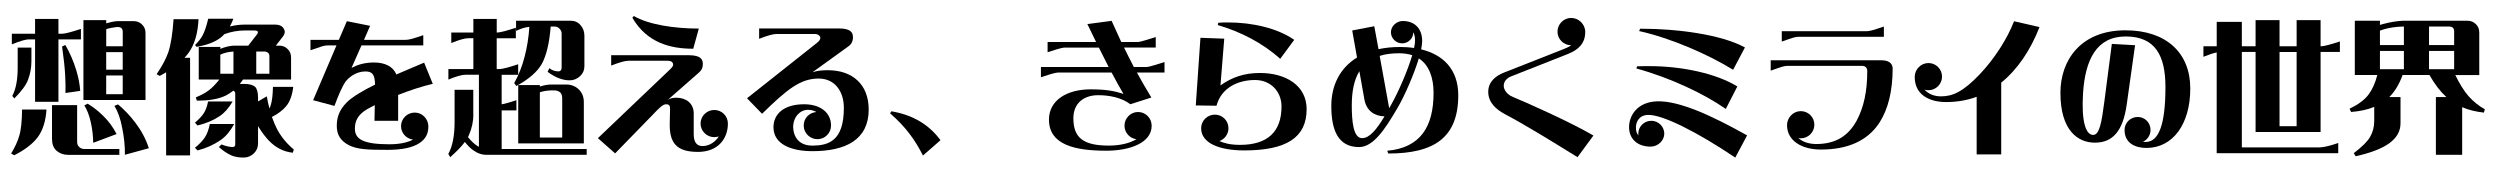 <?xml version="1.0" encoding="UTF-8"?><svg id="_レイヤー_1" xmlns="http://www.w3.org/2000/svg" viewBox="0 0 1008 70"><path d="M8.9,44.16h9.84c-.29,4.65-1.47,8.3-3.42,11.02-2.06,2.77-5.24,5.24-9.6,7.42l-1.24-.71c1.59-2.59,2.65-4.95,3.24-7.01,.77-2.42,1.12-6.01,1.18-10.72ZM4.77,17.89v-4.3H14.14V7.64h9.42v5.95h1.65c1.24-.06,3.71-.71,7.42-1.94v4.24h-9.07v25.15H14.14V15.89h-2.36c-1.36-.06-3.71,.65-7.01,2Zm7.89,7.01c0,2.47-.47,4.89-1.35,7.25-.82,2.18-2.65,4.65-5.54,7.54l-.82-1c1.47-2.77,2.18-6.54,2.18-11.37v-8.13h5.54v5.71ZM31.1,57.18c0,.94,.29,1.65,.94,2.18,.53,.47,1.18,.71,1.94,.71h14.14v2.36H27.39c-1.83,0-3.42-.59-4.65-1.71-1.18-1.06-1.77-2.65-1.77-4.71v-13.61h10.13v14.79Zm-6.07-38.41l1.3-.65c1.83,3.12,3.3,6.54,4.42,10.19,.88,2.89,1.41,5.65,1.59,8.31l-5.95,.88c.06-1.88,.06-4.36-.12-7.36-.18-3.06-.59-6.83-1.24-11.37Zm22.15-10.25h6.66c1.35,0,2.47,.41,3.36,1.3,1,.88,1.47,2.06,1.47,3.53v26.98h-25.03V8.11h9.19v1.3c1.53-.47,3-.77,4.36-.88Zm-13.19,33.99l1.36-.71c2.24,1.36,4.36,3.01,6.3,4.95,2.24,2.18,4.01,4.65,5.36,7.3l-9.42,3.53c-.06-2.77-.35-5.6-1-8.36-.59-2.71-1.47-4.95-2.59-6.72Zm14.9-31.22c-.41-.3-.88-.41-1.41-.41h-.29c-1.65,.18-3.12,.47-4.36,.88v6.89h6.66v-5.77c0-.71-.18-1.24-.59-1.59Zm-6.07,9.72v7.07h6.66v-7.07h-6.66Zm6.66,16.96v-7.54h-6.66v7.54h6.66Zm-3.36,4.71l1.47-.59c2.53,2.12,4.89,4.59,7.01,7.42,2.42,3.18,4.24,6.6,5.42,10.25l-9.66,2.65c.06-3.59-.35-7.25-1.12-10.96-.65-3.53-1.71-6.48-3.12-8.78Z"/><path d="M76.05,21.31c-.53,.65-1.06,1.35-1.65,2h2.24V62.66h-9.66V29.14c-.82,.53-1.71,1-2.59,1.47l-1.24-.71c2.18-3.18,3.71-6.07,4.65-8.66,1.06-3.06,1.77-7.54,2.18-13.49h10.07c-.29,5.71-1.59,10.19-4.01,13.55Zm7.84,19.61h9.9c-1.59,2.71-3.36,4.71-5.3,5.95-2.59,1.71-5.54,2.95-8.89,3.71l-1-1.12c1.59-1.36,2.77-2.59,3.53-3.77,.77-1.12,1.35-2.71,1.77-4.77Zm.71,9.07h9.84c-1.59,2.89-3.42,5.07-5.48,6.48-2.71,1.88-5.83,3.3-9.31,4.18l-1.06-1.06c1.83-1.47,3.12-2.89,4.01-4.18,.88-1.36,1.53-3.12,2-5.42Zm9.48-13.43c-1,.77-2,1.41-3,1.94-3,1.47-6.95,2.12-11.72,2.06l-.41-1.3c2.12-.88,3.83-1.77,5.13-2.77,1.24-.88,2.71-2.36,4.36-4.42h-8.31v-13.14h8.72v.77c1.83-.77,3.59-1.18,5.3-1.3h5.95l3.65-4.71c.29-.53,.29-.88,.12-1.06-.24-.24-.71-.35-1.36-.35h-3.77c-2.71,0-5.48,.47-8.25,1.47-.59,.65-1.18,1.18-1.83,1.65-2.3,1.65-5.42,2.83-9.42,3.48l-.59-.71c1.35-1.41,2.42-2.71,3.06-3.95,.77-1.47,1.53-3.65,2.24-6.66h10.13c-.41,1.12-.88,2.18-1.41,3.12,2.06-.53,4.06-.76,6.07-.76h12.31c1.53,0,2.65,.53,3.3,1.53s.59,2-.12,3.06l-3,3.89h1.3c1.36,0,2.47,.41,3.36,1.3,1,.88,1.47,2.06,1.47,3.53v8.83h-19.38c-.41,.65-.88,1.24-1.3,1.77h1.71c2.12,0,3.59,.41,4.48,1.18,.77,.77,1.18,2.3,1.18,4.48v1.41l3.53-2.06c.29,1.77,.65,3.42,1.06,4.89,.24-.47,.41-.94,.53-1.35,.53-1.71,.82-4.12,.88-7.36h8.19c-.41,3.36-1.35,6.01-2.89,7.83-1.35,1.59-3.24,3.06-5.71,4.3,.65,1.88,1.35,3.53,2.12,5.01,1.65,3.06,3.89,5.77,6.71,8.13l-.41,1.29c-3.71-.41-6.89-2-9.66-4.89-1.41-1.47-2.89-3.42-4.36-5.83v6.95c0,1.59-.53,2.89-1.65,4.01-1.18,1.12-2.53,1.71-4.12,1.71-2,0-3.65-.29-5.01-.88-1.59-.71-3.3-1.83-5.01-3.36l1.06-1.06c1.59,.65,3.06,1,4.42,1.06,.77,0,1.12-.35,1.12-1.06v-20.44c0-.59-.24-1-.77-1.24Zm-5.07-14.61l-.18,.06v7.72h5.3v-8.95c-2,.12-3.71,.53-5.12,1.18Zm19.61,.82c0-.71-.18-1.24-.59-1.53s-.88-.47-1.41-.47h-3.3v8.95h5.3v-6.95Z"/><path d="M151.1,42.39c-1.06,.53-2.06,1.06-3,1.59-3.95,2.3-5.01,4.95-5.01,7.89,0,4.18,3.24,6.3,13.9,6.3,4.3,0,7.42-.76,9.54-1.88-2.71-.35-4.83-2.65-4.83-5.42,0-3.01,2.47-5.48,5.54-5.48s5.48,2.59,5.48,5.6-1.18,5.07-3.53,6.66c-2.71,1.83-7.01,2.77-12.9,2.77-8.19,0-12.19-.18-15.61-1.88-3.3-1.71-4.89-4.12-4.89-7.77s1.12-6.54,4.01-9.48c2.24-2.24,6.54-4.77,11.43-7.19-.12-3.77-.88-5.3-3.89-5.3-4.01,0-7.01,2.71-8.01,4.12-1.41,1.94-3,5.83-4.48,9.78l-8.6-2.3,9.42-22.09h-3.53c-1.53,0-2.3,.35-6.95,1.94v-4.18h11.43l3.24-7.54,9.37,1.88-2.47,5.65h16.61c1.53,0,2.59-.29,7.3-1.88v4.12h-24.92l-4.01,9.07c2.12-1.12,5.01-2.18,9.01-2.18,4.59,0,7.72,1.65,9.07,4.83,4.3-1.88,8.42-3.59,11.19-4.77l3.48,8.54c-4.24,1-9.19,2.59-13.96,4.48v10.42h-9.54l.12-6.3Z"/><path d="M190.87,45.99c0,2.89-.59,5.77-1.83,8.54l-.35,.77c1.35,1.65,2.59,2.77,3.59,3.42,.29,.18,.53,.35,.82,.47V30.14h-5.3c-1.35-.06-3.71,.59-7.01,1.94v-4.24h10.07V15.41h-1.83c-1.41-.06-3.77,.59-7.07,1.94v-4.24h8.9V7.64h9.42v5.48h.29c1.24-.06,3.71-.71,7.42-1.94v4.24h-7.72v12.43h1.24c1.24-.06,3.71-.71,7.42-1.94v4.24h-6.66v11.9c1.3-.18,3.3-.77,5.95-1.65v4.12h-5.95v15.55h34.28v2.36h-40.53c-1.65,0-3.3-.53-4.95-1.65-1.24-.82-2.41-2-3.65-3.53-1.35,1.83-3.36,3.89-5.89,6.13l-.77-1.3c1.71-3.12,2.53-7.36,2.53-12.78v-13.08h7.54v9.78ZM234.04,10.11c1.06,1.18,1.59,2.59,1.59,4.3v12.25c0,1.59-.53,2.88-1.65,3.95-1.24,1.18-2.65,1.77-4.18,1.77-2.89,.06-5.89-1.12-9.01-3.42l.71-1.47c1,.82,2.18,1.24,3.65,1.3,.88-.06,1.3-.53,1.3-1.47V13.53c0-.76-.29-1.41-.88-2-.53-.53-1.18-.83-1.94-.83h-1.59c-.53,6.77-1.77,11.78-3.59,15.08-1.77,3.12-5.18,6.13-10.25,8.9l-.88-1.18c1.83-3.24,3.24-6.83,4.24-10.78,.94-3.59,1.59-7.54,1.88-11.9-1.83,.18-3.59,.77-5.36,1.65v-4.12h21.91c1.71,0,3.06,.59,4.06,1.77Zm-11.72,23.97h6.01c1.94,0,3.59,.65,4.95,1.88,1.41,1.36,2.12,3.06,2.12,5.18v16.67h-26.45v-23.5h8.72v.59c1.59-.53,3.18-.82,4.65-.82Zm4.36,5.6c0-1.18-.29-2-.94-2.53-.65-.47-1.41-.71-2.3-.71h-1.12c-1.77,.06-3.3,.29-4.65,.76v18.26h9.01v-15.79Z"/><path d="M281.35,61.24c-8.72,0-11.49-3.77-11.31-11.6l.12-5.36c.06-1.53-.18-2.24-1.59-2.24-1.3,0-2.77,1.47-5.12,3.95l-15.43,15.85-6.95-6.13,29.1-27.74c1.18-1.12,1.24-1.59,1.24-1.94,0-.65-.47-1.53-2.18-1.53h-15.85c-1.36,0-3.65,.65-6.95,1.94v-4.18h31.34c5.01,0,5.54,1.94,5.6,3.3,.06,1.77-.47,2.77-1.71,3.83l-12.37,10.84c1.24-.65,1.83-.83,3.47-.83,3.89,0,6.95,2.3,6.95,6.3v8.36c0,2.89,.94,4.83,3.53,4.83,3,0,5.3-1.88,6.6-3.89-.59,.18-1.18,.3-1.83,.3-3.06,0-5.54-2.48-5.54-5.48s2.47-5.48,5.54-5.48,5.48,2.47,5.48,5.48c0,5.95-3.83,11.43-12.13,11.43Zm-1.83-41.59c-9.01,0-18.55-2.24-24.56-12.49l.59-.71c5.95,3.48,16.32,5.07,26.21,5.07l-2.24,8.13Z"/><path d="M350.27,44.1c0,12.25-9.31,16.85-22.68,16.85-8.78,0-15.73-2.89-15.73-9.66,0-5.18,4.01-9.25,12.37-9.25,6.42,0,10.84,3.24,10.84,8.6,0,3.01-2.47,5.48-5.48,5.48s-5.54-2.47-5.54-5.48,2.24-5.24,5.12-5.48c-1-.59-2.18-.88-3.42-.88-3.18,0-5.95,2.88-5.95,7.01,.18,4.54,2.89,7.48,7.89,7.42,6.24-.06,12.55-1.77,12.55-15.2,0-6.95-3.89-11.84-10.13-11.84-7.42,0-12.72,4.3-22.85,14.2l-6.07-6.25,28.33-22.44c1.06-.83,1.24-1.59,1.24-1.94,0-.65-.82-1.53-2.18-1.53h-15.55c-1.36,0-3.65,.65-6.95,1.94v-4.18h32.22c5.01,0,5.54,1.94,5.6,3.3,.06,1.77-.53,2.95-1.71,3.83l-14.61,10.54c2.06-.71,4.24-.83,6.24-.83,9.9,0,16.43,5.77,16.43,15.79Z"/><path d="M358.88,45.69l.53-.82c9.07,1.53,15.43,5.71,19.79,11.66l-7.07,6.18c-3.24-6.42-7.01-11.6-13.25-17.02Z"/><path d="M419.68,27.02h27.33l-3.95-7.84h-13.96c-.88,0-4.65,1.18-6.71,1.88v-4.12h19.56l-3.53-7.25,9.78-1.3c1.3,2.94,2.59,5.71,3.89,8.54h6.83c.77,0,4.71-1.24,7.07-2v4.24h-12.78c1.24,2.53,2.53,5.13,3.95,7.84h5.3c.77,0,4.71-1.24,7.07-2v4.24h-11.13c1.71,3.12,3.59,6.42,5.83,10.07l-8.48,2.71c-3.53-2.71-8.54-3.65-12.96-3.65-6.07,0-10.01,3.48-10.01,9.25,0,7.83,3.89,11.07,14.31,11.07,4.18,0,8.25-.83,11.13-2.59-2.71-.29-4.83-2.65-4.83-5.42,0-3.06,2.47-5.54,5.48-5.54s5.48,2.47,5.48,5.54c0,6.89-8.72,10.07-18.32,10.07-12.84,0-23.09-2.47-23.09-12.55,0-7.77,7.19-12.19,16.79-12.19,6.01,0,9.42,.59,13.25,1.83-1.41-2.36-3.06-5.36-4.77-8.6h-21.8c-.88,0-4.65,1.18-6.71,1.88v-4.12Z"/><path d="M526.83,44.04c0,11.49-8.25,16.61-25.15,16.61-9.95,0-17.38-2.88-17.38-8.95,0-3.01,2.47-5.48,5.54-5.48s5.48,2.47,5.48,5.48c0,2.36-1.53,4.42-3.65,5.18,1.88,.88,4.54,1.53,8.31,1.53,11.07,0,16.73-5.24,16.73-15.49,0-5.95-4.3-10.66-10.66-10.66-7.07,0-13.67,3.24-15.55,10.37l-8.36-.12,1.88-27.27,9.6,.35-1.53,18.85c4.77-3.36,9.6-5.01,15.96-5.01,10.25,0,18.79,4.95,18.79,14.61Zm-10.66-20.32c-7.19-6.48-16.08-10.96-25.15-13.61l.18-.94c1.35-.12,2.71-.12,4.06-.12,9.66,0,19.79,2.3,26.57,7.01l-5.65,7.66Z"/><path d="M554.11,10.58l1.71,9.25c2.65-.59,5.54-.88,8.72-.88,1.94,0,3.83,.12,5.6,.41,.3-1.24,.41-2.3,.41-3.18,0-1.24-.24-2.3-.71-3.18,0,2.47-2,4.48-4.48,4.48s-4.54-2-4.54-4.48,2.3-4.53,4.77-4.53c4.71,0,7.83,2.94,7.83,8.13,0,.88-.18,2-.41,3.3,8.78,2.12,14.96,8.01,14.96,18.5,0,17.14-9.78,23.5-28.22,23.5l-.41-1.12c13.25-1.18,18.67-9.54,18.67-23.33,0-6.18-1.83-11.25-5.95-13.9-2,6.65-5.77,15.14-8.48,19.79-5.18,8.89-9.9,15.96-15.61,15.96-8.54,0-11.19-6.95-11.19-16.61,0-8.31,3.53-15.32,10.37-19.5l-1.94-10.9,8.89-1.71Zm-4.95,45.12c3.06,0,5.83-3.42,9.07-8.78-4.01-.12-7.3-2.18-8.13-6.95l-2-11.25c-2.24,3.65-3.06,8.42-3.06,13.78,0,6.07,.53,13.19,4.12,13.19Zm7.13-33.16l3.83,21.09,.94-1.65c2.77-4.95,6.48-13.37,8.36-19.73-1.53-.47-3.3-.77-5.3-.77-3.06,0-5.65,.35-7.83,1.06Z"/><path d="M642.47,54.65l-6.42,8.72c-9.25-5.71-20.62-12.78-29.33-17.38-3.42-1.83-6.66-4.59-6.66-8.95s3.42-6.66,6.48-7.83l23.8-9.37c1.12-.41,2.24-.94,3.18-1.59-3.06,0-5.54-2.47-5.54-5.48s2.47-5.54,5.48-5.54,5.71,2.48,5.71,5.65c0,4.71-2.89,7.25-6.89,8.84l-22.97,9.07c-1.83,.71-3,2.06-3,3.83,0,1.47,1.24,3.48,3.71,4.48,4.12,1.65,22.91,9.95,32.46,15.55Z"/><path d="M659.62,51.76c0,1.06,.35,2.06,1,2.89-.06-.24-.06-.47-.06-.77,0-2.83,2.36-5.18,5.24-5.18s5.24,2.36,5.24,5.18-2.59,5.24-5.48,5.24c-5.54,0-8.72-3.3-8.72-7.83,0-4.77,3.36-10.13,11.19-10.43,8.89-.35,22.09,5.71,36.4,13.73l-4.77,8.95c-15.14-10.19-29.45-17.49-35.34-17.2-3.71,.18-4.83,3.18-4.71,5.42Zm36.22-7.83c-8.54-6.01-22.44-12.61-36.05-16.32l.29-.88c1.47-.06,3.77-.06,5.12-.06,12.72,0,26.68,2.88,35.29,8.19l-4.65,9.07Zm2.95-15.79c-9.78-6.07-25.04-12.78-37.87-15.61l.35-.94h1c13.55,0,31.63,2.24,41.29,7.54l-4.77,9.01Z"/><path d="M758.7,24.31c3.59,0,4.42,1.94,4.42,3.3,0,9.07-1.82,16.43-5.36,21.91-4.89,7.42-13.02,10.78-23.56,10.78-7.95,0-13.67-3.71-13.67-9.84,0-3.01,2.47-5.65,5.54-5.65s5.48,2.47,5.48,5.48-2.47,5.48-5.48,5.48c-.36,0-.65-.06-1-.12,1.77,1.59,4.36,2.42,7.25,2.42,7.72,0,12.84-3.18,16.26-9.37,2.89-5.36,4.3-11.84,4.3-20.03,0-1.35-.77-2.12-2.12-2.12h-29.86c-1.53,0-2.3,.29-6.95,1.94v-4.18h44.77Zm.88-9.48h-34.22c-1.53,0-2.3,.29-6.95,1.94v-4.18h33.87c1.53,0,2.59-.29,7.3-1.88v4.12Z"/><path d="M822.32,10.94c-3.65,9.37-8.89,17.08-15.43,22.38v28.92h-9.9v-23.21c-3.83,1.41-7.95,2.12-12.31,2.12-6.95,0-12.67-3.06-12.67-10.13,0-3.01,2.47-5.6,5.54-5.6s5.48,2.47,5.48,5.48-2.47,5.48-5.48,5.48c-.53,0-1.12-.06-1.59-.24,1.88,2.06,4.36,2.71,6.66,2.71,4.65,0,8.9-1.83,15.61-8.9,5.95-6.24,11.13-14.37,13.84-21.38l10.25,2.36Z"/><path d="M883.12,35.68c0,14.43-7.07,23.97-17.67,23.97-4.3,0-8.83-1.77-8.83-7.25,0-2.89,2.36-5.24,5.3-5.24s5.18,2.36,5.18,5.24c0,2.12-1.3,3.95-3.06,4.77,.35,.06,.71,.06,1.12,.06,5.3,0,7.95-7.13,7.95-22.15,0-12.66-4.12-20.38-16.02-20.38s-16.32,9.6-17.2,22.74c-.76,11.78,1.18,16.96,4.06,16.96,2.53,0,3.42-4.89,4.53-13.49l3.01-23.21,9.37,.53-3.36,23.86c-1.53,11.07-5.89,15.43-12.84,15.43s-13.9-5.01-13.9-20.09c0-13.25,8.3-25.21,26.21-25.21,16.49,0,26.15,9.13,26.15,23.44Z"/><path d="M888.42,22.9v-4.24h5.36V8.82h10.13v9.84h5.54V8.11h9.66v10.54h6.89V8.11h9.66v10.54h.36c1.24-.06,3.71-.71,7.42-1.94v4.24h-7.78V53.23h-26.21V20.95h-5.54V59.42h31.51c1.71-.06,4.12-.65,7.36-1.77v4.12h-49.01V21.13c-1.36,.29-3.12,.88-5.36,1.77Zm37.58-1.94h-6.89v29.92h6.89V20.95Z"/><path d="M998.17,9.64c1,.88,1.47,2.06,1.47,3.53V30.26h-9.66c1.71,3.53,3.48,6.36,5.3,8.48,2.06,2.3,4.3,4.06,6.6,5.3l-.36,1.36c-3.24-.35-6.18-1.06-8.77-2.18v19.2h-10.6v-23.27h4.24c-2.36-2.12-4.65-5.07-6.83-8.9h-10.84c-1.35,3.77-3.18,6.72-5.36,8.9h4.53v10.54c0,3.24-1.53,5.89-4.53,8.07-3.01,2.18-7.54,3.89-13.55,5.24l-.77-1.24c3.36-2.59,5.6-4.77,6.6-6.6,1.12-1.94,1.65-4.06,1.65-6.36v-5.71c-2.65,1.12-5.77,1.77-9.31,2.06l-.65-1.3c3.53-1.71,6.07-3.59,7.66-5.71,1.53-2.06,2.71-4.65,3.54-7.89h-9.07V8.35h10.13v1.71c.47-.18,.94-.3,1.41-.41,2.83-.77,5.48-1.18,8.01-1.3h25.8c1.35,0,2.47,.41,3.36,1.3Zm-29.16,1.06c-3.01,.06-5.6,.47-7.83,1.12l-1.59,.53v5.83h9.66v-7.48h-.24Zm.24,17.2v-7.36h-9.66v7.36h9.66Zm19.67-16.79c-.41-.29-.88-.41-1.41-.41h-8.13v7.48h10.13v-5.48c0-.71-.18-1.24-.59-1.59Zm.59,16.79v-7.36h-10.13v7.36h10.13Z"/></svg>